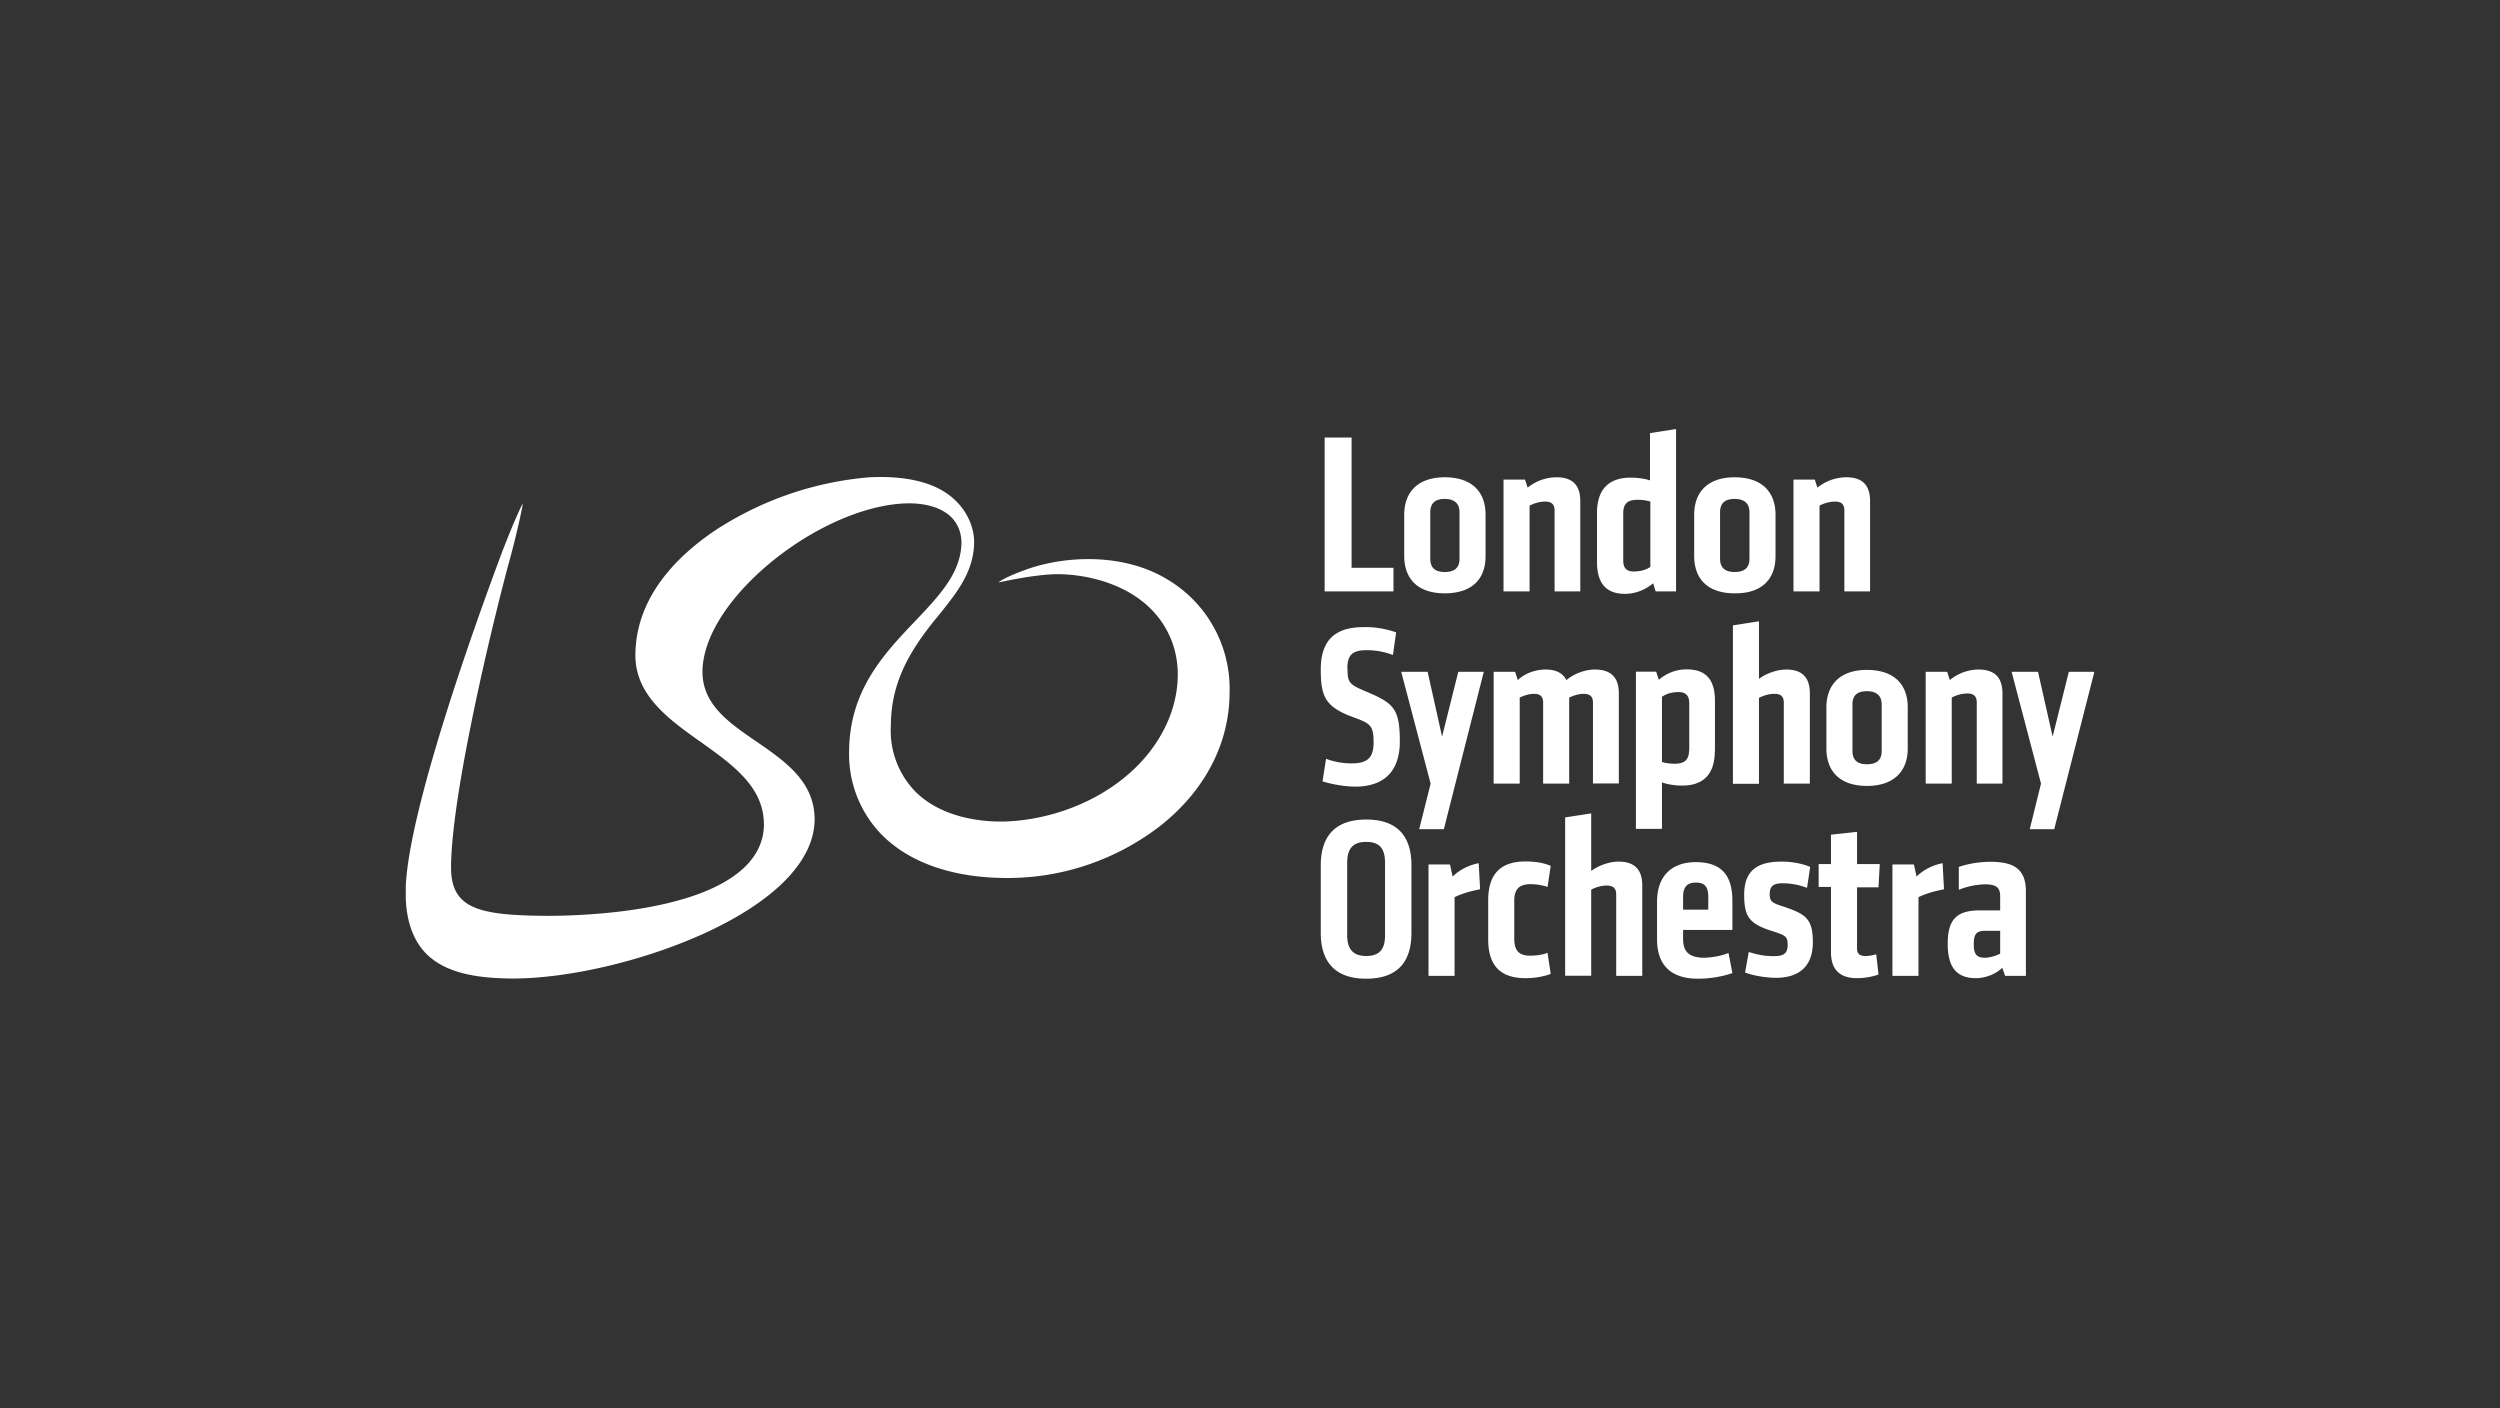 <?xml version="1.0" encoding="utf-8"?>
<svg xmlns="http://www.w3.org/2000/svg" width="142" height="80" viewBox="0 0 142 80" fill="none">
  <rect x="0" y="0" width="142" height="80" fill="#333333" stroke="none"/>
  <g clip-path="url(#a)">
    <path fill-rule="evenodd" clip-rule="evenodd" d="M79.15 33.59h-3.91v-8.74h1.53v7.4h2.38v1.34Zm2.91-1.1c.51 0 .84-.2.84-.75V29.1c0-.54-.33-.76-.84-.76-.5 0-.82.2-.82.76v2.64c0 .54.31.75.82.75Zm2.32-3.25v2.35c0 1.33-.8 2.11-2.32 2.11-1.51 0-2.3-.8-2.3-2.13v-2.33c0-1.3.79-2.13 2.3-2.13 1.52 0 2.32.8 2.32 2.13Zm5.38 4.35H88.3v-4.6c0-.34-.17-.5-.53-.5-.33 0-.64.1-.89.23v4.87H85.4v-6.35h1.22l.15.46a2.61 2.61 0 0 1 1.64-.59c.86 0 1.35.4 1.35 1.35v5.13Zm3.03-1.13c.4 0 .72-.1.95-.26v-3.71a2.3 2.3 0 0 0-.74-.1c-.56 0-.8.22-.8.77v2.68c0 .39.16.62.59.62Zm2.41 1.13h-1.16l-.14-.46c-.39.33-.95.6-1.6.6-1.1 0-1.59-.63-1.59-1.81v-2.79c0-1.34.68-2 1.91-2 .4 0 .87.07 1.1.16V24.6l1.48-.23v9.22Zm3.33-1.1c.5 0 .84-.2.84-.75V29.1c0-.54-.33-.76-.84-.76s-.83.2-.83.76v2.64c0 .54.32.75.83.75Zm2.32-3.25v2.35c0 1.33-.81 2.13-2.32 2.11-1.52 0-2.3-.8-2.3-2.13v-2.33c0-1.3.78-2.13 2.3-2.13 1.51 0 2.32.8 2.32 2.13Zm5.38 4.35h-1.47v-4.6c0-.34-.16-.5-.53-.5-.32 0-.64.1-.88.23v4.87h-1.48v-6.35h1.21l.15.46a2.62 2.62 0 0 1 1.65-.59c.85 0 1.34.4 1.34 1.35v5.13Zm-65.3-3.66a18.82 18.82 0 0 1 8.45-2.82c2.24-.11 3.9.35 4.88 1.31.8.76 1.07 1.71 1.07 2.35 0 1.65-.94 2.84-1.95 4.1l-.04.05-.28.34c-1.48 1.85-2.45 3.58-2.46 5.97A4.96 4.96 0 0 0 52.03 45c1.7 1.66 4.34 1.69 5.11 1.66 3.7-.15 7.65-2.17 9.18-5.66.63-1.44.8-3.13.23-4.6-1.25-3.22-4.98-3.86-6.78-3.78-1.11.06-2.43.33-2.89.43l-.17.03c.02-.02.33-.28 1.55-.72 2.32-.84 5.64-.93 8.06.56a7.21 7.21 0 0 1 3.52 6.4c0 2.91-1.41 5.6-3.95 7.6a14.17 14.17 0 0 1-8.58 2.95c-3.11.02-5.6-.84-7.2-2.43a6.53 6.53 0 0 1-1.88-4.75c.01-3.48 1.99-5.56 3.73-7.39l.02-.02c1.41-1.48 2.61-2.76 2.63-4.46 0-.56-.2-1.05-.56-1.43-.5-.5-1.3-.78-2.32-.8-2.71-.03-6.32 1.69-8.96 4.26-1.83 1.79-2.85 3.67-2.87 5.28-.01 1.87 1.46 2.89 3.05 3.98l.03.02c1.63 1.12 3.3 2.28 3.29 4.43-.02 2.34-2.27 4.64-6.32 6.48-3.42 1.55-7.7 2.55-10.89 2.54-1.6-.02-3.63-.18-4.85-1.41-.8-.82-1.18-1.99-1.17-3.56.05-4.4 4.12-15.63 5.47-19.23.69-1.8 1.16-2.77 1.18-2.77.02.01-.25 1.36-.67 2.93-.93 3.36-3.38 13.44-3.4 17.7-.01 2.37 1.55 2.75 5.4 2.78 1.4 0 8.52-.07 11.3-2.79.7-.69 1.07-1.5 1.07-2.4 0-2.12-1.74-3.37-3.58-4.68-1.85-1.31-3.74-2.67-3.72-4.97.03-3.46 2.65-5.85 4.83-7.25Zm35.6 8.04c0-.76.28-1.04 1.1-1.04.55 0 1.01.1 1.49.27l.18-1.28a5.21 5.21 0 0 0-1.84-.3c-1.58 0-2.44.7-2.44 2.4 0 1.52.23 2.14 1.88 2.73.95.35 1.12.46 1.12 1.43 0 .8-.3 1.18-1.22 1.18a4.1 4.1 0 0 1-1.48-.26l-.2 1.28c.48.16 1.27.3 1.86.3 1.68 0 2.53-.92 2.53-2.56 0-1.84-.34-2.17-1.82-2.8-1.09-.45-1.15-.55-1.15-1.35Zm5.48 9.13 2.27-8.94h-1.45l-.92 3.68-.82-3.68h-1.5l1.67 6.35-.65 2.59h1.4Zm8.47-2.6h1.47v-5.12c0-.95-.5-1.35-1.35-1.35-.63 0-1.23.27-1.63.6-.21-.42-.62-.6-1.18-.6-.63 0-1.22.25-1.58.6l-.15-.47h-1.22v6.35h1.48v-4.89c.23-.11.53-.21.82-.21.35 0 .51.16.51.5v4.6h1.48v-4.89c.24-.11.53-.21.83-.21.36 0 .52.16.52.5v4.6Zm5.46-1.9c0 .56-.26.78-.82.78-.24 0-.5-.03-.72-.1v-3.7c.23-.17.56-.27.95-.27.43 0 .6.23.6.64v2.66Zm1.47.07v-2.85c0-1.21-.5-1.8-1.61-1.8-.7 0-1.24.3-1.58.59l-.15-.46h-1.15v8.93h1.48v-2.64c.26.1.72.18 1.1.18 1.15.02 1.9-.55 1.9-1.95Zm3.91 1.84h1.48v-5.13c0-.95-.49-1.35-1.34-1.35-.53 0-1.16.23-1.55.53v-3.27l-1.48.23v9h1.48v-4.88c.25-.13.56-.23.89-.23.36 0 .52.16.52.5v4.6Zm5.56-1.85c0 .55-.33.75-.84.75-.5 0-.82-.21-.82-.75v-2.64c0-.56.31-.76.82-.76s.84.22.84.76v2.64Zm1.48-.15v-2.33c0-1.33-.8-2.13-2.32-2.13-1.5 0-2.3.82-2.3 2.13v2.33c0 1.33.8 2.13 2.3 2.13 1.52 0 2.32-.82 2.32-2.13Zm3.92 2h1.46v-5.13c0-.95-.5-1.35-1.35-1.35-.6 0-1.21.23-1.64.6l-.15-.47h-1.22v6.35h1.48v-4.89c.25-.13.56-.23.9-.23.35 0 .52.17.52.5v4.62Zm4.4 2.59 2.28-8.94h-1.45l-.92 3.68-.83-3.68h-1.5l1.67 6.35-.64 2.59h1.4ZM77.6 54.3c.8 0 1.07-.43 1.07-1.18v-4.1c0-.77-.26-1.2-1.07-1.2-.8 0-1.08.43-1.08 1.2v4.1c0 .75.3 1.18 1.08 1.18Zm2.57-5.15v3.84c0 1.5-.66 2.6-2.57 2.6-1.9 0-2.58-1.1-2.58-2.6v-3.84c0-1.5.68-2.6 2.58-2.6 1.91 0 2.57 1.1 2.57 2.6Zm3.9 1.36c-.51.1-.99.23-1.43.44h-.02v4.48h-1.48V49.1h1.22l.15.69c.4-.4.95-.66 1.48-.76l.08 1.48Zm1.94.67v2.13c0 .61.2.99.94.97.34 0 .7-.06.95-.16l.18 1.2c-.38.14-.89.24-1.43.24-1.55 0-2.12-.85-2.12-2.2v-2.23c0-1.34.57-2.2 2.12-2.2.6 0 1.05.09 1.43.25l-.18 1.2c-.2-.08-.6-.16-.95-.16-.74 0-.94.36-.94.96Zm7.27 4.25H91.8V50.8c0-.33-.16-.5-.53-.5-.33 0-.64.1-.89.23v4.89H88.9v-8.99l1.48-.23v3.27c.4-.3 1.02-.53 1.55-.53.86 0 1.35.4 1.35 1.35v5.13Zm2.32-4.48v.72h1.43v-.72c0-.52-.15-.82-.7-.82-.52 0-.73.27-.73.82Zm0 1.87v.5c0 .72.31 1.04 1.1 1.08.51 0 1.05-.1 1.48-.27l.22 1.14c-.56.2-1.29.32-1.95.32-1.54 0-2.33-.77-2.33-2.24v-2.13c0-1.45.82-2.25 2.2-2.25 1.53 0 2.08.82 2.08 2.21v1.64h-2.8Zm5.67-2.65c-.52 0-.75.14-.75.62 0 .43.15.5.77.7 1.27.43 1.68.68 1.68 2.04 0 1.26-.68 2.01-2.1 2.01-.47 0-1.22-.1-1.75-.3l.21-1.17c.45.15.9.24 1.42.24.59 0 .79-.18.79-.64 0-.49-.14-.54-.83-.77-1.36-.42-1.64-.83-1.64-2.08 0-1.38.76-1.88 2.12-1.88.6 0 1.17.11 1.63.3l-.18 1.19a3.89 3.89 0 0 0-1.37-.26Zm5.5-1.09-.07 1.3v.02h-1.22v3.47c0 .28.12.43.48.43.25 0 .45-.05.61-.1l.13 1.15c-.28.11-.76.21-1.22.21-1.08 0-1.48-.59-1.48-1.48v-3.7h-.7v-1.3h.7v-1.67l1.48-.16v1.83h1.29Zm3.65 1.43c-.51.1-.99.23-1.43.44h-.02v4.48h-1.48V49.1h1.22l.15.69c.4-.4.95-.66 1.48-.76l.08 1.48Zm2.32 3.89c.31 0 .69-.14.87-.23v-1.3h-.87c-.51 0-.63.23-.63.76 0 .54.14.77.63.77Zm2.33-3.77v4.8h-1.18l-.16-.46c-.3.3-.88.59-1.5.59-1.22 0-1.6-.77-1.6-1.97 0-1.4.55-1.88 1.83-1.88h1.15v-.8c0-.53-.26-.68-.87-.68a4.3 4.3 0 0 0-1.48.31v-1.3c.56-.19 1.21-.29 1.8-.29 1.32 0 2.01.41 2.01 1.67Z" fill="#fff"/>
  </g>
  <defs>
    <clipPath id="a">
      <path fill="#fff" d="M23.04 24.38h95.91v31.25h-95.9z"/>
    </clipPath>
  </defs>
</svg>